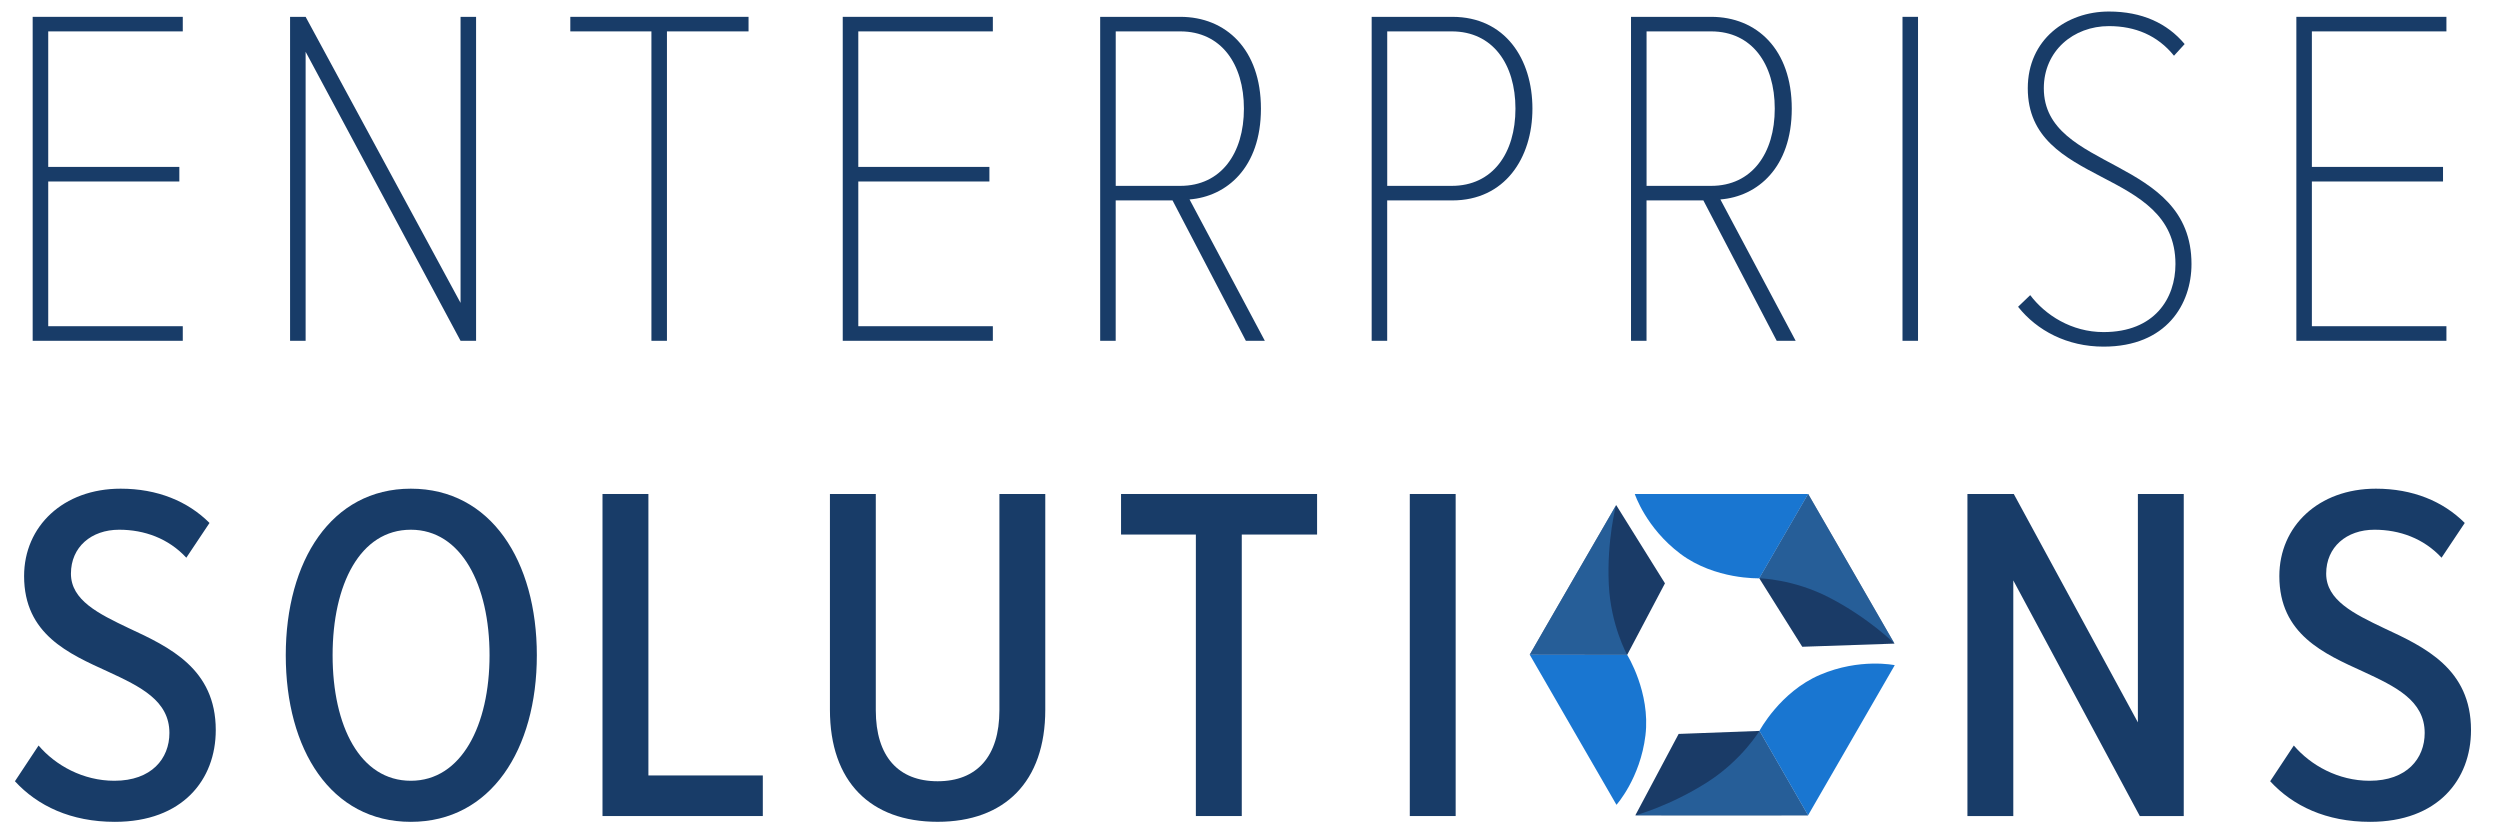 <svg width="72" height="24" viewBox="0 0 72 24" fill="none" xmlns="http://www.w3.org/2000/svg">
<g id="Layer_1" clip-path="url(#clip0_5555_39002)">
<g id="Group">
<g id="Group_2">
<path id="Vector" d="M52.075 14.227C52.12 14.294 54.561 18.536 54.561 18.536L51.905 18.627L50.667 16.655L52.074 14.227H52.075Z" fill="#1A3B67"/>
<path id="Vector_2" d="M47.081 14.227H52.075L50.668 16.655C50.668 16.655 49.397 16.7 48.398 15.952C47.399 15.202 47.082 14.227 47.082 14.227H47.081Z" fill="#1976D1"/>
<path id="Vector_3" opacity="0.6" d="M54.562 18.536L52.075 14.227L50.668 16.655C50.668 16.655 51.643 16.671 52.688 17.212C53.83 17.804 54.562 18.536 54.562 18.536V18.536Z" fill="#3075B9"/>
</g>
<g id="Group_3">
<path id="Vector_4" d="M44.056 18.855C44.092 18.781 46.546 14.546 46.546 14.546L47.951 16.8L46.863 18.859L44.056 18.855L44.056 18.855Z" fill="#1A3B67"/>
<path id="Vector_5" d="M46.554 23.178L44.056 18.855L46.862 18.859C46.862 18.859 47.538 19.937 47.389 21.176C47.24 22.415 46.554 23.179 46.554 23.179V23.178Z" fill="#1976D1"/>
<path id="Vector_6" opacity="0.6" d="M46.545 14.546L44.055 18.855L46.861 18.858C46.861 18.858 46.387 18.006 46.333 16.83C46.274 15.546 46.544 14.546 46.544 14.546H46.545Z" fill="#3075B9"/>
</g>
<g id="Group_4">
<path id="Vector_7" d="M52.072 23.482C51.991 23.487 47.097 23.482 47.097 23.482L48.345 21.137L50.672 21.05L52.072 23.483V23.482Z" fill="#1A3B67"/>
<path id="Vector_8" d="M54.569 19.157L52.072 23.482L50.672 21.049C50.672 21.049 51.267 19.926 52.416 19.435C53.563 18.944 54.569 19.157 54.569 19.157V19.157Z" fill="#1976D1"/>
<path id="Vector_9" opacity="0.6" d="M47.097 23.482H52.072L50.672 21.049C50.672 21.049 50.171 21.886 49.18 22.521C48.097 23.214 47.097 23.482 47.097 23.482H47.097Z" fill="#3075B9"/>
</g>
</g>
<g id="Group_5">
<path id="Vector_10" d="M0.941 9.815V0.485H5.264V0.904H1.389V4.807H5.165V5.227H1.389V9.395H5.264V9.815H0.941Z" fill="#183C68"/>
<path id="Vector_11" d="M13.264 9.815L8.802 1.492V9.815H8.354V0.485H8.802L13.264 8.723V0.485H13.711V9.815H13.264Z" fill="#183C68"/>
<path id="Vector_12" d="M18.761 9.815V0.904H16.425V0.485H21.558V0.904H19.208V9.815H18.761Z" fill="#183C68"/>
<path id="Vector_13" d="M24.271 9.815V0.485H28.594V0.904H24.719V4.807H28.495V5.227H24.719V9.395H28.594V9.815H24.271Z" fill="#183C68"/>
<path id="Vector_14" d="M35.881 9.815L33.769 5.772H32.132V9.815H31.685V0.485H33.993C35.307 0.485 36.315 1.422 36.315 3.129C36.315 4.835 35.322 5.66 34.259 5.744L36.427 9.815H35.882H35.881ZM35.825 3.129C35.825 1.842 35.167 0.904 33.993 0.904H32.133V5.353H33.993C35.167 5.353 35.825 4.415 35.825 3.129Z" fill="#183C68"/>
<path id="Vector_15" d="M39.504 9.815V0.485H41.826C43.351 0.485 44.134 1.702 44.134 3.129C44.134 4.555 43.337 5.772 41.826 5.772H39.951V9.815H39.504ZM43.645 3.129C43.645 1.842 42.987 0.904 41.812 0.904H39.952V5.353H41.812C42.987 5.353 43.645 4.415 43.645 3.129Z" fill="#183C68"/>
<path id="Vector_16" d="M51.169 9.815L49.057 5.772H47.42V9.815H46.973V0.485H49.281C50.595 0.485 51.603 1.422 51.603 3.129C51.603 4.835 50.61 5.66 49.547 5.744L51.715 9.815H51.17H51.169ZM51.113 3.129C51.113 1.842 50.456 0.904 49.281 0.904H47.421V5.353H49.281C50.456 5.353 51.113 4.415 51.113 3.129Z" fill="#183C68"/>
<path id="Vector_17" d="M54.792 9.815V0.485H55.239V9.815H54.792Z" fill="#183C68"/>
<path id="Vector_18" d="M58.12 8.836L58.47 8.5C58.904 9.074 59.66 9.564 60.582 9.564C62.051 9.564 62.653 8.598 62.653 7.605C62.653 4.794 58.4 5.409 58.4 2.542C58.4 1.143 59.505 0.332 60.736 0.332C61.687 0.332 62.414 0.667 62.918 1.269L62.611 1.605C62.136 1.017 61.492 0.752 60.737 0.752C59.716 0.752 58.862 1.465 58.862 2.542C58.862 4.948 63.115 4.486 63.115 7.605C63.115 8.752 62.401 9.983 60.583 9.983C59.534 9.983 58.666 9.522 58.121 8.836L58.12 8.836Z" fill="#183C68"/>
<path id="Vector_19" d="M66.135 9.815V0.485H70.457V0.904H66.582V4.807H70.359V5.227H66.582V9.395H70.457V9.815H66.135Z" fill="#183C68"/>
</g>
<g id="Group_6">
<path id="Vector_20" d="M1.111 21.471C1.598 22.042 2.39 22.486 3.294 22.486C4.365 22.486 4.879 21.847 4.879 21.11C4.879 20.178 4.045 19.775 3.113 19.344C1.987 18.829 0.694 18.273 0.694 16.591C0.694 15.158 1.82 14.074 3.475 14.074C4.532 14.074 5.408 14.435 6.034 15.061L5.366 16.062C4.852 15.506 4.156 15.256 3.433 15.256C2.627 15.256 2.043 15.756 2.043 16.521C2.043 17.286 2.835 17.675 3.711 18.092C4.879 18.635 6.214 19.261 6.214 21.026C6.214 22.459 5.255 23.669 3.308 23.669C2.043 23.669 1.083 23.21 0.43 22.5L1.111 21.471Z" fill="#183C68"/>
<path id="Vector_21" d="M11.832 14.074C14.14 14.074 15.461 16.16 15.461 18.871C15.461 21.583 14.14 23.669 11.832 23.669C9.524 23.669 8.23 21.583 8.23 18.871C8.23 16.16 9.538 14.074 11.832 14.074ZM11.832 15.256C10.372 15.256 9.579 16.827 9.579 18.871C9.579 20.915 10.372 22.486 11.832 22.486C13.292 22.486 14.099 20.887 14.099 18.871C14.099 16.855 13.292 15.256 11.832 15.256Z" fill="#183C68"/>
<path id="Vector_22" d="M17.352 23.502V14.227H18.674V22.333H21.969V23.502H17.352Z" fill="#183C68"/>
<path id="Vector_23" d="M23.902 14.227H25.223V20.456C25.223 21.791 25.877 22.5 27.003 22.5C28.13 22.5 28.783 21.791 28.783 20.456V14.227H30.104V20.442C30.104 22.514 28.936 23.668 27.003 23.668C25.07 23.668 23.902 22.514 23.902 20.442V14.227Z" fill="#183C68"/>
<path id="Vector_24" d="M34.441 23.502V15.395H32.286V14.227H37.932V15.395H35.763V23.502H34.441Z" fill="#183C68"/>
<path id="Vector_25" d="M40.602 23.502V14.227H41.923V23.502H40.602Z" fill="#183C68"/>
<path id="Vector_26" d="M61.626 23.502L57.983 16.716V23.502H56.662V14.227H57.997L61.571 20.804V14.227H62.892V23.502H61.626Z" fill="#183C68"/>
<path id="Vector_27" d="M66.062 21.471C66.549 22.042 67.341 22.486 68.245 22.486C69.316 22.486 69.831 21.847 69.831 21.11C69.831 20.178 68.996 19.775 68.065 19.344C66.938 18.829 65.645 18.273 65.645 16.591C65.645 15.158 66.771 14.074 68.426 14.074C69.483 14.074 70.359 14.435 70.985 15.061L70.317 16.062C69.803 15.506 69.108 15.256 68.384 15.256C67.578 15.256 66.994 15.756 66.994 16.521C66.994 17.286 67.787 17.675 68.662 18.092C69.831 18.635 71.165 19.261 71.165 21.026C71.165 22.459 70.206 23.669 68.259 23.669C66.994 23.669 66.034 23.21 65.381 22.5L66.062 21.471Z" fill="#183C68"/>
</g>
</g>
<defs>
<clipPath id="clip0_5555_39002">
<rect width="70.736" height="23.337" fill="white" transform="translate(0.43 0.331)"/>
</clipPath>
</defs>
</svg>

